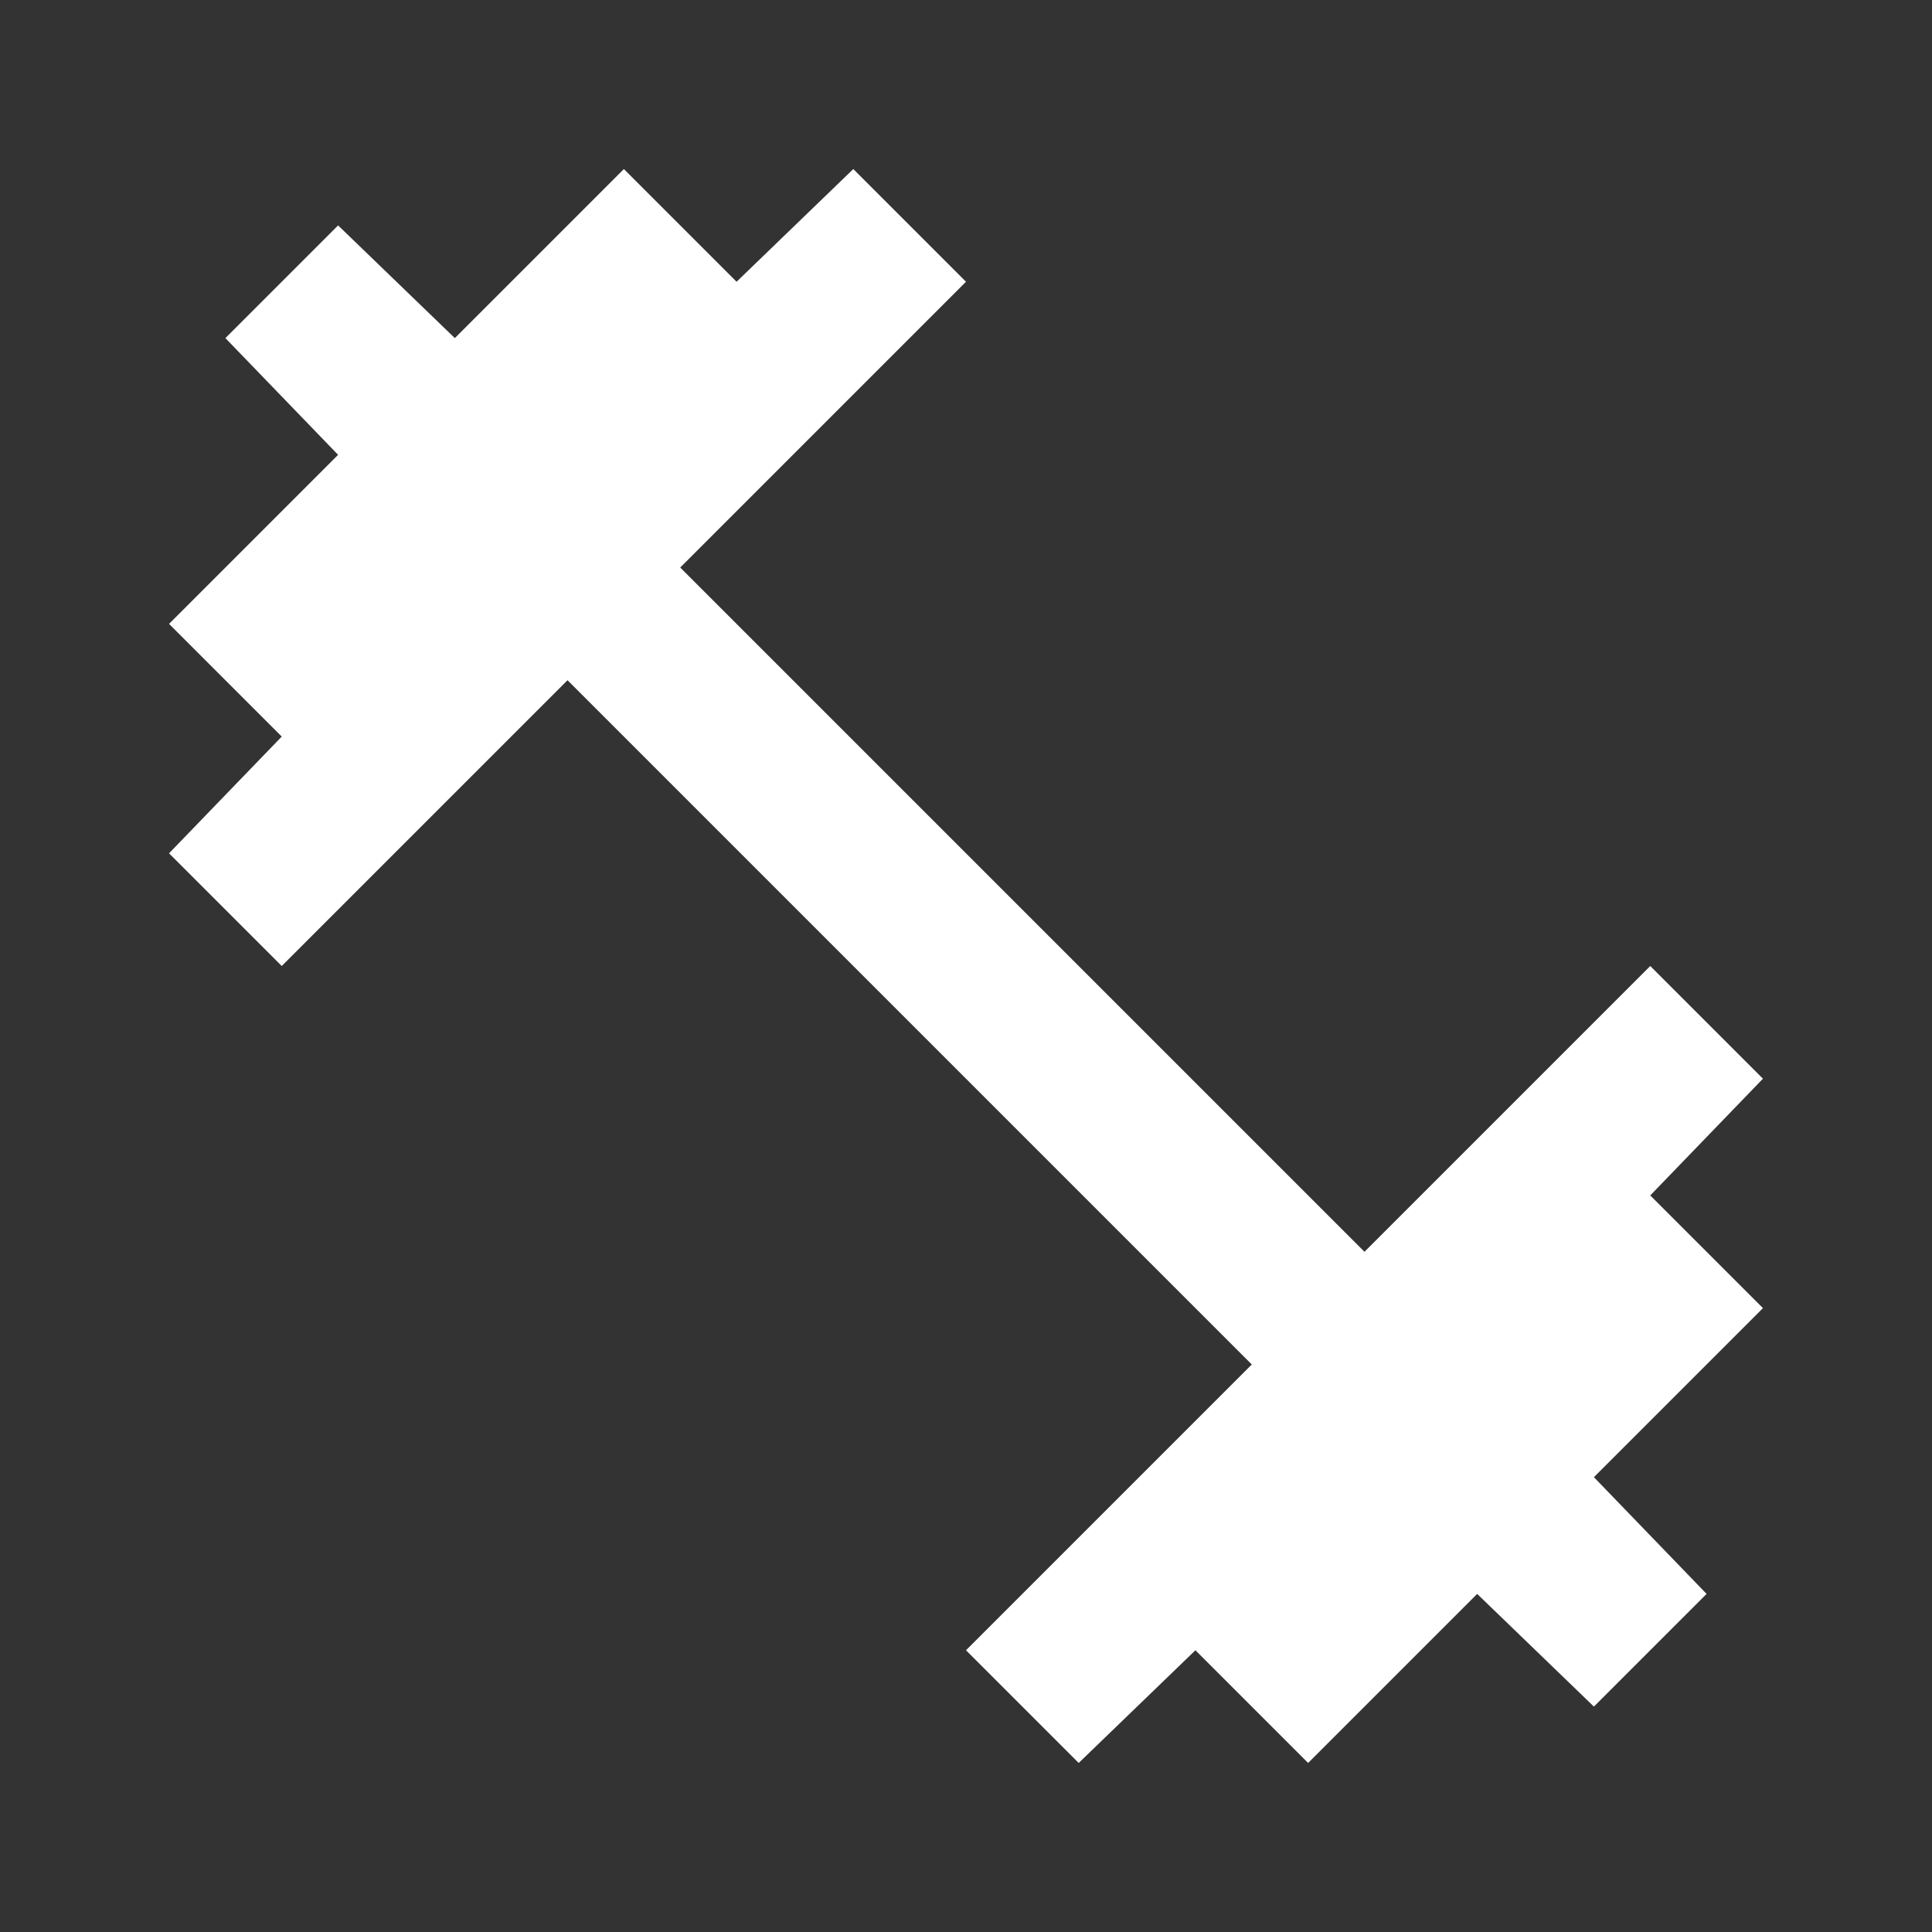 <svg width="76" height="76" viewBox="0 0 76 76" fill="none" xmlns="http://www.w3.org/2000/svg">
<rect x="0" y="0" width="76" height="76" fill="#333333" stroke="none"/>
<path d="M42.433 69.35L38 64.917L49.242 53.675L22.325 26.758L11.083 38L6.65 33.567L11.083 28.975L6.65 24.542L13.3 17.892L8.867 13.3L13.3 8.867L17.892 13.3L24.542 6.65L28.975 11.083L33.567 6.65L38 11.083L26.758 22.325L53.675 49.242L64.917 38L69.35 42.433L64.917 47.025L69.35 51.458L62.7 58.108L67.133 62.7L62.7 67.133L58.108 62.7L51.458 69.35L47.025 64.917L42.433 69.35Z" fill="white"/>
</svg>
